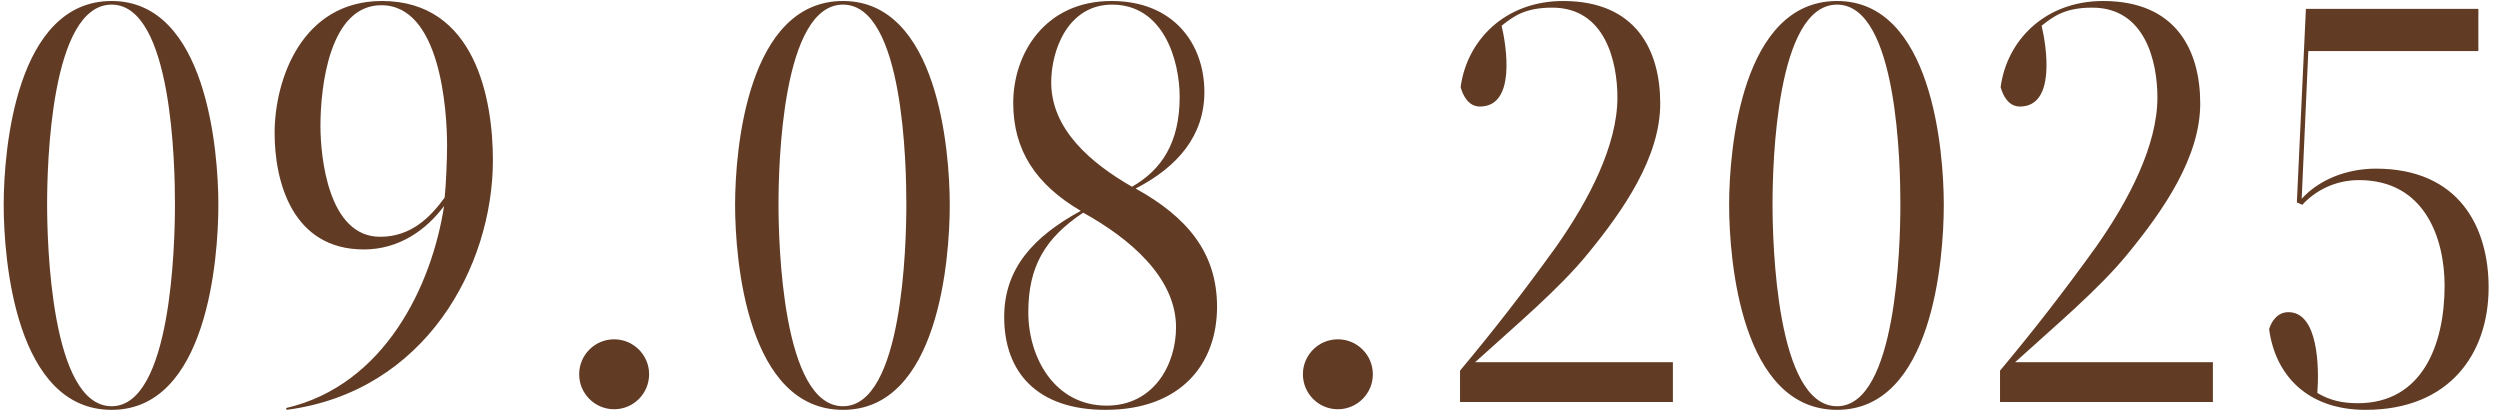 <?xml version="1.0" encoding="UTF-8"?> <svg xmlns="http://www.w3.org/2000/svg" width="199" height="33" viewBox="0 0 199 33" fill="none"><path d="M8.886 32.336C13.638 32.336 13.926 19.472 13.926 16.256C13.926 13.28 13.734 0.368 8.886 0.368C4.038 0.368 3.75 13.088 3.75 16.256C3.75 19.28 4.038 32.336 8.886 32.336ZM8.886 0.08C16.422 0.08 17.382 11.936 17.382 16.304C17.382 20.672 16.47 32.624 8.886 32.624C1.254 32.624 0.294 20.72 0.294 16.304C0.294 11.84 1.302 0.08 8.886 0.08ZM35.587 11.6C35.587 8.768 35.059 0.416 30.355 0.416C26.227 0.416 25.507 6.896 25.507 10.016C25.507 12.512 26.131 18.848 30.259 18.848C32.707 18.848 34.243 17.312 35.395 15.728C35.491 14.864 35.587 12.8 35.587 11.6ZM30.403 0.08C37.843 0.08 39.235 7.904 39.235 12.752C39.235 21.2 33.859 31.184 22.819 32.624L22.771 32.48C30.643 30.656 34.387 22.688 35.347 16.4C33.955 18.272 31.795 19.856 28.963 19.856C23.251 19.856 21.859 14.432 21.859 10.592C21.859 6.272 24.067 0.08 30.403 0.08ZM51.669 29.792C51.669 31.328 50.421 32.576 48.885 32.576C47.349 32.576 46.101 31.328 46.101 29.792C46.101 28.256 47.349 27.008 48.885 27.008C50.421 27.008 51.669 28.256 51.669 29.792ZM67.105 32.336C71.857 32.336 72.145 19.472 72.145 16.256C72.145 13.28 71.953 0.368 67.105 0.368C62.257 0.368 61.969 13.088 61.969 16.256C61.969 19.28 62.257 32.336 67.105 32.336ZM67.105 0.08C74.641 0.08 75.601 11.936 75.601 16.304C75.601 20.672 74.689 32.624 67.105 32.624C59.473 32.624 58.513 20.72 58.513 16.304C58.513 11.84 59.521 0.08 67.105 0.08ZM86.221 16.928C83.197 18.944 81.853 21.2 81.853 24.848C81.853 28.496 83.965 32.288 88.093 32.288C91.837 32.288 93.613 29.024 93.613 26.048C93.613 22.064 89.869 18.944 86.221 16.928ZM83.677 6.56C83.677 10.304 86.845 12.992 90.109 14.864C92.461 13.52 93.901 11.36 93.901 7.712C93.901 4.784 92.605 0.368 88.525 0.368C85.021 0.368 83.677 3.968 83.677 6.56ZM80.653 8.192C80.653 4.304 83.149 0.08 88.477 0.08C93.421 0.08 95.869 3.488 95.869 7.328C95.869 10.784 93.757 13.28 90.397 15.008C94.477 17.264 96.877 20.096 96.877 24.416C96.877 28.976 93.997 32.624 87.997 32.624C82.573 32.624 79.933 29.648 79.933 25.232C79.933 21.392 82.237 18.848 86.029 16.784C82.429 14.672 80.653 11.936 80.653 8.192ZM109.279 29.792C109.279 31.328 108.031 32.576 106.495 32.576C104.959 32.576 103.711 31.328 103.711 29.792C103.711 28.256 104.959 27.008 106.495 27.008C108.031 27.008 109.279 28.256 109.279 29.792ZM116.218 32V29.504C118.906 26.288 121.258 23.264 123.85 19.664C126.49 15.92 128.746 11.552 128.746 7.76C128.746 4.928 127.786 0.608 123.562 0.608C121.354 0.608 120.442 1.328 119.53 2.048C119.914 3.68 120.682 8.48 117.802 8.48C116.89 8.48 116.458 7.616 116.266 6.944C116.746 3.248 119.77 0.08 124.426 0.08C130.282 0.08 132.154 4.064 132.154 8.24C132.154 12.512 129.226 16.736 126.394 20.192C124.09 23.024 120.586 25.952 117.418 28.832H133.162V32H116.218ZM146.23 32.336C150.982 32.336 151.27 19.472 151.27 16.256C151.27 13.28 151.078 0.368 146.23 0.368C141.382 0.368 141.094 13.088 141.094 16.256C141.094 19.28 141.382 32.336 146.23 32.336ZM146.23 0.08C153.766 0.08 154.726 11.936 154.726 16.304C154.726 20.672 153.814 32.624 146.23 32.624C138.598 32.624 137.638 20.72 137.638 16.304C137.638 11.84 138.646 0.08 146.23 0.08ZM159.202 32V29.504C161.89 26.288 164.242 23.264 166.834 19.664C169.474 15.92 171.73 11.552 171.73 7.76C171.73 4.928 170.77 0.608 166.546 0.608C164.338 0.608 163.426 1.328 162.514 2.048C162.898 3.68 163.666 8.48 160.786 8.48C159.874 8.48 159.442 7.616 159.25 6.944C159.73 3.248 162.754 0.08 167.41 0.08C173.266 0.08 175.138 4.064 175.138 8.24C175.138 12.512 172.21 16.736 169.378 20.192C167.074 23.024 163.57 25.952 160.402 28.832H176.146V32H159.202ZM187.678 32.096C192.814 32.096 194.59 27.44 194.59 22.736C194.59 19.04 193.054 14.336 187.774 14.336C185.854 14.336 184.27 15.2 183.262 16.304L182.83 16.112L183.55 0.704H197.278V4.064H183.742L183.214 15.824C184.606 14.288 186.814 13.424 189.118 13.424C195.742 13.424 198.094 18.08 198.094 22.88C198.094 28.16 194.974 32.624 188.302 32.624C183.646 32.624 181.102 29.84 180.622 26.192C180.814 25.568 181.294 24.848 182.158 24.848C184.558 24.848 184.606 29.312 184.462 31.28C185.422 31.856 186.43 32.096 187.678 32.096Z" fill="#623B24"></path></svg> 